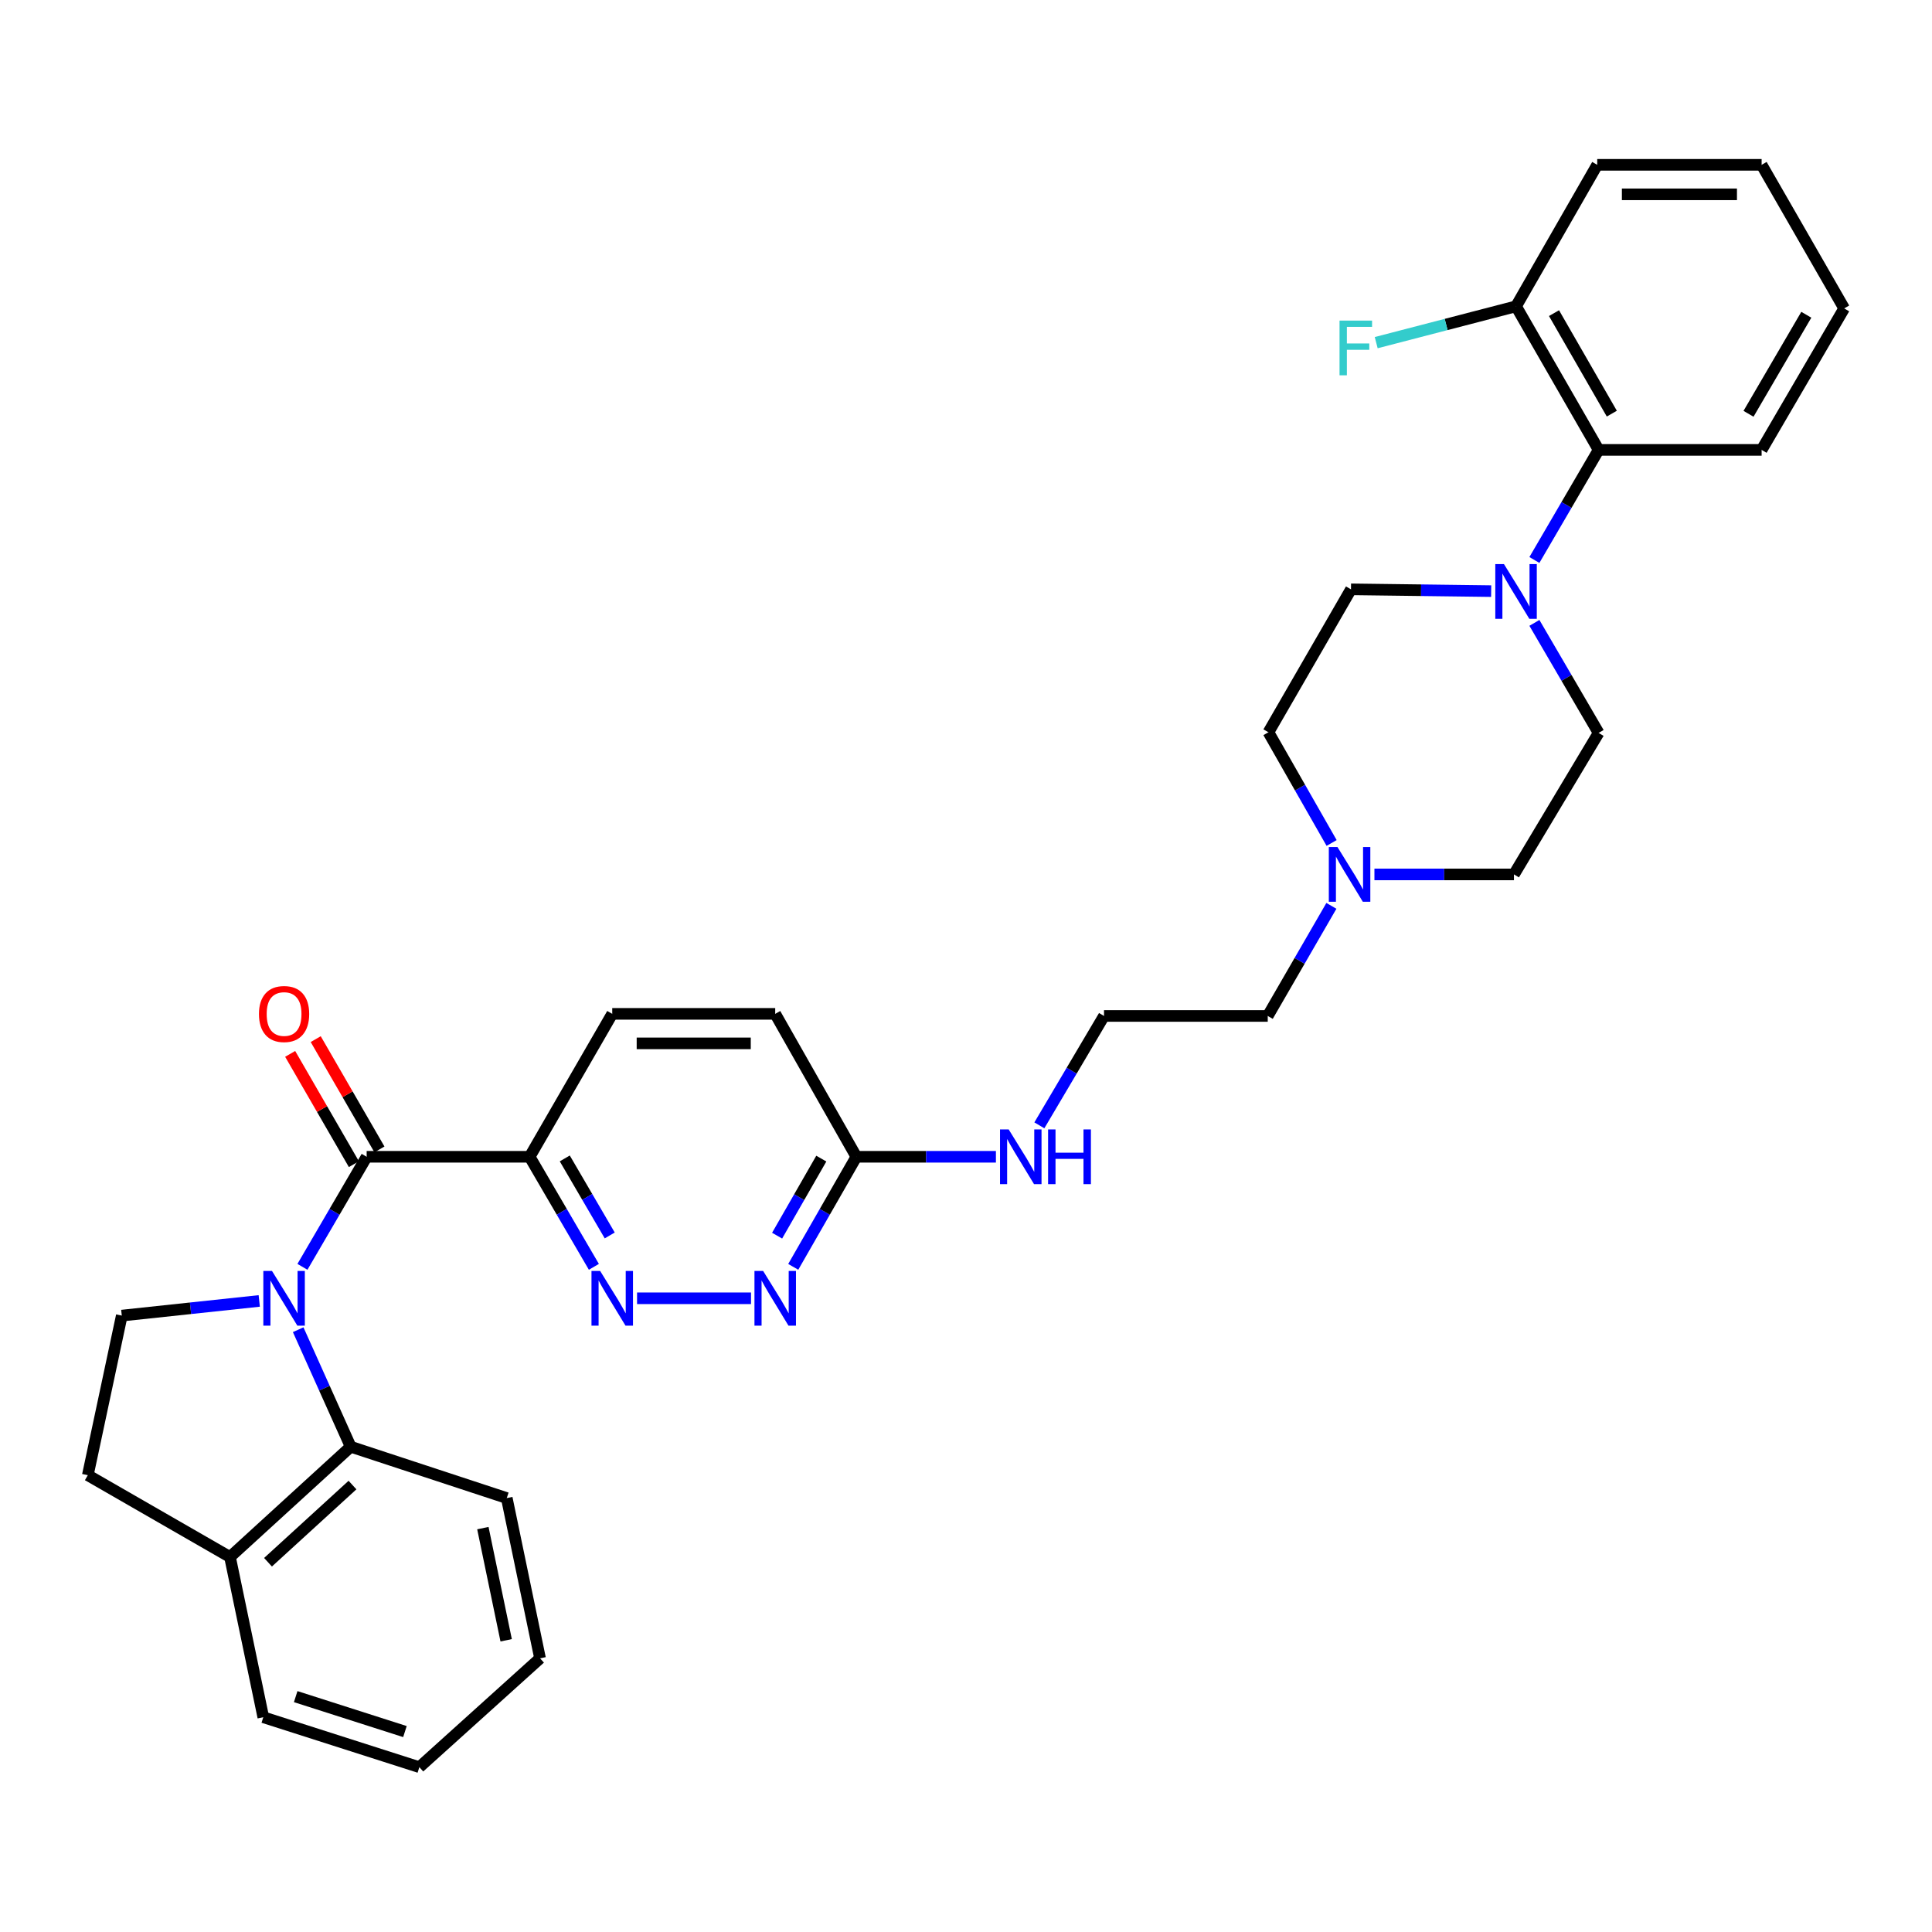 <?xml version='1.0' encoding='iso-8859-1'?>
<svg version='1.1' baseProfile='full'
              xmlns='http://www.w3.org/2000/svg'
                      xmlns:rdkit='http://www.rdkit.org/xml'
                      xmlns:xlink='http://www.w3.org/1999/xlink'
                  xml:space='preserve'
width='1000px' height='1000px' viewBox='0 0 1000 1000'>
<!-- END OF HEADER -->
<rect style='opacity:1.0;fill:#FFFFFF;stroke:none' width='1000' height='1000' x='0' y='0'> </rect>
<path class='bond-0' d='M 156.54,655.712 L 173.161,627.231' style='fill:none;fill-rule:evenodd;stroke:#0000FF;stroke-width:6px;stroke-linecap:butt;stroke-linejoin:miter;stroke-opacity:1' />
<path class='bond-0' d='M 173.161,627.231 L 189.782,598.75' style='fill:none;fill-rule:evenodd;stroke:#000000;stroke-width:6px;stroke-linecap:butt;stroke-linejoin:miter;stroke-opacity:1' />
<path class='bond-3' d='M 154.338,688.257 L 167.927,718.54' style='fill:none;fill-rule:evenodd;stroke:#0000FF;stroke-width:6px;stroke-linecap:butt;stroke-linejoin:miter;stroke-opacity:1' />
<path class='bond-3' d='M 167.927,718.54 L 181.517,748.823' style='fill:none;fill-rule:evenodd;stroke:#000000;stroke-width:6px;stroke-linecap:butt;stroke-linejoin:miter;stroke-opacity:1' />
<path class='bond-6' d='M 134.187,673.363 L 98.612,677.158' style='fill:none;fill-rule:evenodd;stroke:#0000FF;stroke-width:6px;stroke-linecap:butt;stroke-linejoin:miter;stroke-opacity:1' />
<path class='bond-6' d='M 98.612,677.158 L 63.037,680.953' style='fill:none;fill-rule:evenodd;stroke:#000000;stroke-width:6px;stroke-linecap:butt;stroke-linejoin:miter;stroke-opacity:1' />
<path class='bond-1' d='M 189.782,598.75 L 274.149,598.75' style='fill:none;fill-rule:evenodd;stroke:#000000;stroke-width:6px;stroke-linecap:butt;stroke-linejoin:miter;stroke-opacity:1' />
<path class='bond-10' d='M 196.395,594.929 L 179.904,566.387' style='fill:none;fill-rule:evenodd;stroke:#000000;stroke-width:6px;stroke-linecap:butt;stroke-linejoin:miter;stroke-opacity:1' />
<path class='bond-10' d='M 179.904,566.387 L 163.414,537.846' style='fill:none;fill-rule:evenodd;stroke:#FF0000;stroke-width:6px;stroke-linecap:butt;stroke-linejoin:miter;stroke-opacity:1' />
<path class='bond-10' d='M 183.169,602.571 L 166.679,574.029' style='fill:none;fill-rule:evenodd;stroke:#000000;stroke-width:6px;stroke-linecap:butt;stroke-linejoin:miter;stroke-opacity:1' />
<path class='bond-10' d='M 166.679,574.029 L 150.188,545.487' style='fill:none;fill-rule:evenodd;stroke:#FF0000;stroke-width:6px;stroke-linecap:butt;stroke-linejoin:miter;stroke-opacity:1' />
<path class='bond-2' d='M 274.149,598.75 L 290.77,627.231' style='fill:none;fill-rule:evenodd;stroke:#000000;stroke-width:6px;stroke-linecap:butt;stroke-linejoin:miter;stroke-opacity:1' />
<path class='bond-2' d='M 290.77,627.231 L 307.391,655.712' style='fill:none;fill-rule:evenodd;stroke:#0000FF;stroke-width:6px;stroke-linecap:butt;stroke-linejoin:miter;stroke-opacity:1' />
<path class='bond-2' d='M 292.327,599.595 L 303.962,619.532' style='fill:none;fill-rule:evenodd;stroke:#000000;stroke-width:6px;stroke-linecap:butt;stroke-linejoin:miter;stroke-opacity:1' />
<path class='bond-2' d='M 303.962,619.532 L 315.597,639.468' style='fill:none;fill-rule:evenodd;stroke:#0000FF;stroke-width:6px;stroke-linecap:butt;stroke-linejoin:miter;stroke-opacity:1' />
<path class='bond-15' d='M 274.149,598.75 L 316.892,524.77' style='fill:none;fill-rule:evenodd;stroke:#000000;stroke-width:6px;stroke-linecap:butt;stroke-linejoin:miter;stroke-opacity:1' />
<path class='bond-5' d='M 329.741,671.992 L 388.722,671.992' style='fill:none;fill-rule:evenodd;stroke:#0000FF;stroke-width:6px;stroke-linecap:butt;stroke-linejoin:miter;stroke-opacity:1' />
<path class='bond-11' d='M 181.517,748.823 L 119.044,805.899' style='fill:none;fill-rule:evenodd;stroke:#000000;stroke-width:6px;stroke-linecap:butt;stroke-linejoin:miter;stroke-opacity:1' />
<path class='bond-11' d='M 182.449,768.661 L 138.718,808.614' style='fill:none;fill-rule:evenodd;stroke:#000000;stroke-width:6px;stroke-linecap:butt;stroke-linejoin:miter;stroke-opacity:1' />
<path class='bond-24' d='M 181.517,748.823 L 262.302,775.4' style='fill:none;fill-rule:evenodd;stroke:#000000;stroke-width:6px;stroke-linecap:butt;stroke-linejoin:miter;stroke-opacity:1' />
<path class='bond-4' d='M 794.203,322.403 L 810.823,350.88' style='fill:none;fill-rule:evenodd;stroke:#0000FF;stroke-width:6px;stroke-linecap:butt;stroke-linejoin:miter;stroke-opacity:1' />
<path class='bond-4' d='M 810.823,350.88 L 827.444,379.356' style='fill:none;fill-rule:evenodd;stroke:#000000;stroke-width:6px;stroke-linecap:butt;stroke-linejoin:miter;stroke-opacity:1' />
<path class='bond-7' d='M 794.2,289.843 L 810.822,261.354' style='fill:none;fill-rule:evenodd;stroke:#0000FF;stroke-width:6px;stroke-linecap:butt;stroke-linejoin:miter;stroke-opacity:1' />
<path class='bond-7' d='M 810.822,261.354 L 827.444,232.865' style='fill:none;fill-rule:evenodd;stroke:#000000;stroke-width:6px;stroke-linecap:butt;stroke-linejoin:miter;stroke-opacity:1' />
<path class='bond-35' d='M 771.825,305.96 L 735.545,305.498' style='fill:none;fill-rule:evenodd;stroke:#0000FF;stroke-width:6px;stroke-linecap:butt;stroke-linejoin:miter;stroke-opacity:1' />
<path class='bond-35' d='M 735.545,305.498 L 699.265,305.037' style='fill:none;fill-rule:evenodd;stroke:#000000;stroke-width:6px;stroke-linecap:butt;stroke-linejoin:miter;stroke-opacity:1' />
<path class='bond-34' d='M 410.581,655.721 L 426.918,627.235' style='fill:none;fill-rule:evenodd;stroke:#0000FF;stroke-width:6px;stroke-linecap:butt;stroke-linejoin:miter;stroke-opacity:1' />
<path class='bond-34' d='M 426.918,627.235 L 443.255,598.75' style='fill:none;fill-rule:evenodd;stroke:#000000;stroke-width:6px;stroke-linecap:butt;stroke-linejoin:miter;stroke-opacity:1' />
<path class='bond-34' d='M 402.232,639.576 L 413.668,619.636' style='fill:none;fill-rule:evenodd;stroke:#0000FF;stroke-width:6px;stroke-linecap:butt;stroke-linejoin:miter;stroke-opacity:1' />
<path class='bond-34' d='M 413.668,619.636 L 425.104,599.697' style='fill:none;fill-rule:evenodd;stroke:#000000;stroke-width:6px;stroke-linecap:butt;stroke-linejoin:miter;stroke-opacity:1' />
<path class='bond-16' d='M 63.037,680.953 L 45.455,763.554' style='fill:none;fill-rule:evenodd;stroke:#000000;stroke-width:6px;stroke-linecap:butt;stroke-linejoin:miter;stroke-opacity:1' />
<path class='bond-14' d='M 827.444,232.865 L 784.701,158.546' style='fill:none;fill-rule:evenodd;stroke:#000000;stroke-width:6px;stroke-linecap:butt;stroke-linejoin:miter;stroke-opacity:1' />
<path class='bond-14' d='M 834.274,214.102 L 804.353,162.078' style='fill:none;fill-rule:evenodd;stroke:#000000;stroke-width:6px;stroke-linecap:butt;stroke-linejoin:miter;stroke-opacity:1' />
<path class='bond-25' d='M 827.444,232.865 L 911.811,232.865' style='fill:none;fill-rule:evenodd;stroke:#000000;stroke-width:6px;stroke-linecap:butt;stroke-linejoin:miter;stroke-opacity:1' />
<path class='bond-8' d='M 689.126,468.873 L 672.654,497.365' style='fill:none;fill-rule:evenodd;stroke:#0000FF;stroke-width:6px;stroke-linecap:butt;stroke-linejoin:miter;stroke-opacity:1' />
<path class='bond-8' d='M 672.654,497.365 L 656.182,525.856' style='fill:none;fill-rule:evenodd;stroke:#000000;stroke-width:6px;stroke-linecap:butt;stroke-linejoin:miter;stroke-opacity:1' />
<path class='bond-17' d='M 689.245,436.32 L 672.892,407.668' style='fill:none;fill-rule:evenodd;stroke:#0000FF;stroke-width:6px;stroke-linecap:butt;stroke-linejoin:miter;stroke-opacity:1' />
<path class='bond-17' d='M 672.892,407.668 L 656.539,379.017' style='fill:none;fill-rule:evenodd;stroke:#000000;stroke-width:6px;stroke-linecap:butt;stroke-linejoin:miter;stroke-opacity:1' />
<path class='bond-18' d='M 711.403,452.598 L 747.513,452.598' style='fill:none;fill-rule:evenodd;stroke:#0000FF;stroke-width:6px;stroke-linecap:butt;stroke-linejoin:miter;stroke-opacity:1' />
<path class='bond-18' d='M 747.513,452.598 L 783.623,452.598' style='fill:none;fill-rule:evenodd;stroke:#000000;stroke-width:6px;stroke-linecap:butt;stroke-linejoin:miter;stroke-opacity:1' />
<path class='bond-9' d='M 443.255,598.75 L 401.25,524.77' style='fill:none;fill-rule:evenodd;stroke:#000000;stroke-width:6px;stroke-linecap:butt;stroke-linejoin:miter;stroke-opacity:1' />
<path class='bond-19' d='M 443.255,598.75 L 479.369,598.75' style='fill:none;fill-rule:evenodd;stroke:#000000;stroke-width:6px;stroke-linecap:butt;stroke-linejoin:miter;stroke-opacity:1' />
<path class='bond-19' d='M 479.369,598.75 L 515.484,598.75' style='fill:none;fill-rule:evenodd;stroke:#0000FF;stroke-width:6px;stroke-linecap:butt;stroke-linejoin:miter;stroke-opacity:1' />
<path class='bond-26' d='M 119.044,805.899 L 136.279,888.839' style='fill:none;fill-rule:evenodd;stroke:#000000;stroke-width:6px;stroke-linecap:butt;stroke-linejoin:miter;stroke-opacity:1' />
<path class='bond-32' d='M 119.044,805.899 L 45.455,763.554' style='fill:none;fill-rule:evenodd;stroke:#000000;stroke-width:6px;stroke-linecap:butt;stroke-linejoin:miter;stroke-opacity:1' />
<path class='bond-12' d='M 827.444,379.356 L 783.623,452.598' style='fill:none;fill-rule:evenodd;stroke:#000000;stroke-width:6px;stroke-linecap:butt;stroke-linejoin:miter;stroke-opacity:1' />
<path class='bond-13' d='M 699.265,305.037 L 656.539,379.017' style='fill:none;fill-rule:evenodd;stroke:#000000;stroke-width:6px;stroke-linecap:butt;stroke-linejoin:miter;stroke-opacity:1' />
<path class='bond-21' d='M 784.701,158.546 L 748.512,167.95' style='fill:none;fill-rule:evenodd;stroke:#000000;stroke-width:6px;stroke-linecap:butt;stroke-linejoin:miter;stroke-opacity:1' />
<path class='bond-21' d='M 748.512,167.95 L 712.322,177.355' style='fill:none;fill-rule:evenodd;stroke:#33CCCC;stroke-width:6px;stroke-linecap:butt;stroke-linejoin:miter;stroke-opacity:1' />
<path class='bond-27' d='M 784.701,158.546 L 826.723,85.313' style='fill:none;fill-rule:evenodd;stroke:#000000;stroke-width:6px;stroke-linecap:butt;stroke-linejoin:miter;stroke-opacity:1' />
<path class='bond-20' d='M 316.892,524.77 L 401.25,524.77' style='fill:none;fill-rule:evenodd;stroke:#000000;stroke-width:6px;stroke-linecap:butt;stroke-linejoin:miter;stroke-opacity:1' />
<path class='bond-20' d='M 329.546,540.045 L 388.596,540.045' style='fill:none;fill-rule:evenodd;stroke:#000000;stroke-width:6px;stroke-linecap:butt;stroke-linejoin:miter;stroke-opacity:1' />
<path class='bond-22' d='M 537.971,582.473 L 554.703,554.165' style='fill:none;fill-rule:evenodd;stroke:#0000FF;stroke-width:6px;stroke-linecap:butt;stroke-linejoin:miter;stroke-opacity:1' />
<path class='bond-22' d='M 554.703,554.165 L 571.434,525.856' style='fill:none;fill-rule:evenodd;stroke:#000000;stroke-width:6px;stroke-linecap:butt;stroke-linejoin:miter;stroke-opacity:1' />
<path class='bond-23' d='M 571.434,525.856 L 656.182,525.856' style='fill:none;fill-rule:evenodd;stroke:#000000;stroke-width:6px;stroke-linecap:butt;stroke-linejoin:miter;stroke-opacity:1' />
<path class='bond-28' d='M 262.302,775.4 L 279.529,858.341' style='fill:none;fill-rule:evenodd;stroke:#000000;stroke-width:6px;stroke-linecap:butt;stroke-linejoin:miter;stroke-opacity:1' />
<path class='bond-28' d='M 249.931,790.948 L 261.989,849.006' style='fill:none;fill-rule:evenodd;stroke:#000000;stroke-width:6px;stroke-linecap:butt;stroke-linejoin:miter;stroke-opacity:1' />
<path class='bond-29' d='M 911.811,232.865 L 954.545,159.632' style='fill:none;fill-rule:evenodd;stroke:#000000;stroke-width:6px;stroke-linecap:butt;stroke-linejoin:miter;stroke-opacity:1' />
<path class='bond-29' d='M 905.028,214.181 L 934.943,162.918' style='fill:none;fill-rule:evenodd;stroke:#000000;stroke-width:6px;stroke-linecap:butt;stroke-linejoin:miter;stroke-opacity:1' />
<path class='bond-33' d='M 136.279,888.839 L 217.056,914.687' style='fill:none;fill-rule:evenodd;stroke:#000000;stroke-width:6px;stroke-linecap:butt;stroke-linejoin:miter;stroke-opacity:1' />
<path class='bond-33' d='M 153.051,878.169 L 209.594,896.262' style='fill:none;fill-rule:evenodd;stroke:#000000;stroke-width:6px;stroke-linecap:butt;stroke-linejoin:miter;stroke-opacity:1' />
<path class='bond-36' d='M 826.723,85.313 L 911.811,85.313' style='fill:none;fill-rule:evenodd;stroke:#000000;stroke-width:6px;stroke-linecap:butt;stroke-linejoin:miter;stroke-opacity:1' />
<path class='bond-36' d='M 839.486,100.587 L 899.047,100.587' style='fill:none;fill-rule:evenodd;stroke:#000000;stroke-width:6px;stroke-linecap:butt;stroke-linejoin:miter;stroke-opacity:1' />
<path class='bond-30' d='M 279.529,858.341 L 217.056,914.687' style='fill:none;fill-rule:evenodd;stroke:#000000;stroke-width:6px;stroke-linecap:butt;stroke-linejoin:miter;stroke-opacity:1' />
<path class='bond-31' d='M 954.545,159.632 L 911.811,85.313' style='fill:none;fill-rule:evenodd;stroke:#000000;stroke-width:6px;stroke-linecap:butt;stroke-linejoin:miter;stroke-opacity:1' />
<path  class='atom-0' d='M 140.779 657.832
L 150.059 672.832
Q 150.979 674.312, 152.459 676.992
Q 153.939 679.672, 154.019 679.832
L 154.019 657.832
L 157.779 657.832
L 157.779 686.152
L 153.899 686.152
L 143.939 669.752
Q 142.779 667.832, 141.539 665.632
Q 140.339 663.432, 139.979 662.752
L 139.979 686.152
L 136.299 686.152
L 136.299 657.832
L 140.779 657.832
' fill='#0000FF'/>
<path  class='atom-3' d='M 310.632 657.832
L 319.912 672.832
Q 320.832 674.312, 322.312 676.992
Q 323.792 679.672, 323.872 679.832
L 323.872 657.832
L 327.632 657.832
L 327.632 686.152
L 323.752 686.152
L 313.792 669.752
Q 312.632 667.832, 311.392 665.632
Q 310.192 663.432, 309.832 662.752
L 309.832 686.152
L 306.152 686.152
L 306.152 657.832
L 310.632 657.832
' fill='#0000FF'/>
<path  class='atom-5' d='M 778.441 291.963
L 787.721 306.963
Q 788.641 308.443, 790.121 311.123
Q 791.601 313.803, 791.681 313.963
L 791.681 291.963
L 795.441 291.963
L 795.441 320.283
L 791.561 320.283
L 781.601 303.883
Q 780.441 301.963, 779.201 299.763
Q 778.001 297.563, 777.641 296.883
L 777.641 320.283
L 773.961 320.283
L 773.961 291.963
L 778.441 291.963
' fill='#0000FF'/>
<path  class='atom-6' d='M 394.99 657.832
L 404.27 672.832
Q 405.19 674.312, 406.67 676.992
Q 408.15 679.672, 408.23 679.832
L 408.23 657.832
L 411.99 657.832
L 411.99 686.152
L 408.11 686.152
L 398.15 669.752
Q 396.99 667.832, 395.75 665.632
Q 394.55 663.432, 394.19 662.752
L 394.19 686.152
L 390.51 686.152
L 390.51 657.832
L 394.99 657.832
' fill='#0000FF'/>
<path  class='atom-9' d='M 692.275 438.438
L 701.555 453.438
Q 702.475 454.918, 703.955 457.598
Q 705.435 460.278, 705.515 460.438
L 705.515 438.438
L 709.275 438.438
L 709.275 466.758
L 705.395 466.758
L 695.435 450.358
Q 694.275 448.438, 693.035 446.238
Q 691.835 444.038, 691.475 443.358
L 691.475 466.758
L 687.795 466.758
L 687.795 438.438
L 692.275 438.438
' fill='#0000FF'/>
<path  class='atom-11' d='M 134.039 524.85
Q 134.039 518.05, 137.399 514.25
Q 140.759 510.45, 147.039 510.45
Q 153.319 510.45, 156.679 514.25
Q 160.039 518.05, 160.039 524.85
Q 160.039 531.73, 156.639 535.65
Q 153.239 539.53, 147.039 539.53
Q 140.799 539.53, 137.399 535.65
Q 134.039 531.77, 134.039 524.85
M 147.039 536.33
Q 151.359 536.33, 153.679 533.45
Q 156.039 530.53, 156.039 524.85
Q 156.039 519.29, 153.679 516.49
Q 151.359 513.65, 147.039 513.65
Q 142.719 513.65, 140.359 516.45
Q 138.039 519.25, 138.039 524.85
Q 138.039 530.57, 140.359 533.45
Q 142.719 536.33, 147.039 536.33
' fill='#FF0000'/>
<path  class='atom-20' d='M 522.091 584.59
L 531.371 599.59
Q 532.291 601.07, 533.771 603.75
Q 535.251 606.43, 535.331 606.59
L 535.331 584.59
L 539.091 584.59
L 539.091 612.91
L 535.211 612.91
L 525.251 596.51
Q 524.091 594.59, 522.851 592.39
Q 521.651 590.19, 521.291 589.51
L 521.291 612.91
L 517.611 612.91
L 517.611 584.59
L 522.091 584.59
' fill='#0000FF'/>
<path  class='atom-20' d='M 542.491 584.59
L 546.331 584.59
L 546.331 596.63
L 560.811 596.63
L 560.811 584.59
L 564.651 584.59
L 564.651 612.91
L 560.811 612.91
L 560.811 599.83
L 546.331 599.83
L 546.331 612.91
L 542.491 612.91
L 542.491 584.59
' fill='#0000FF'/>
<path  class='atom-22' d='M 693.34 165.94
L 710.18 165.94
L 710.18 169.18
L 697.14 169.18
L 697.14 177.78
L 708.74 177.78
L 708.74 181.06
L 697.14 181.06
L 697.14 194.26
L 693.34 194.26
L 693.34 165.94
' fill='#33CCCC'/>
</svg>
